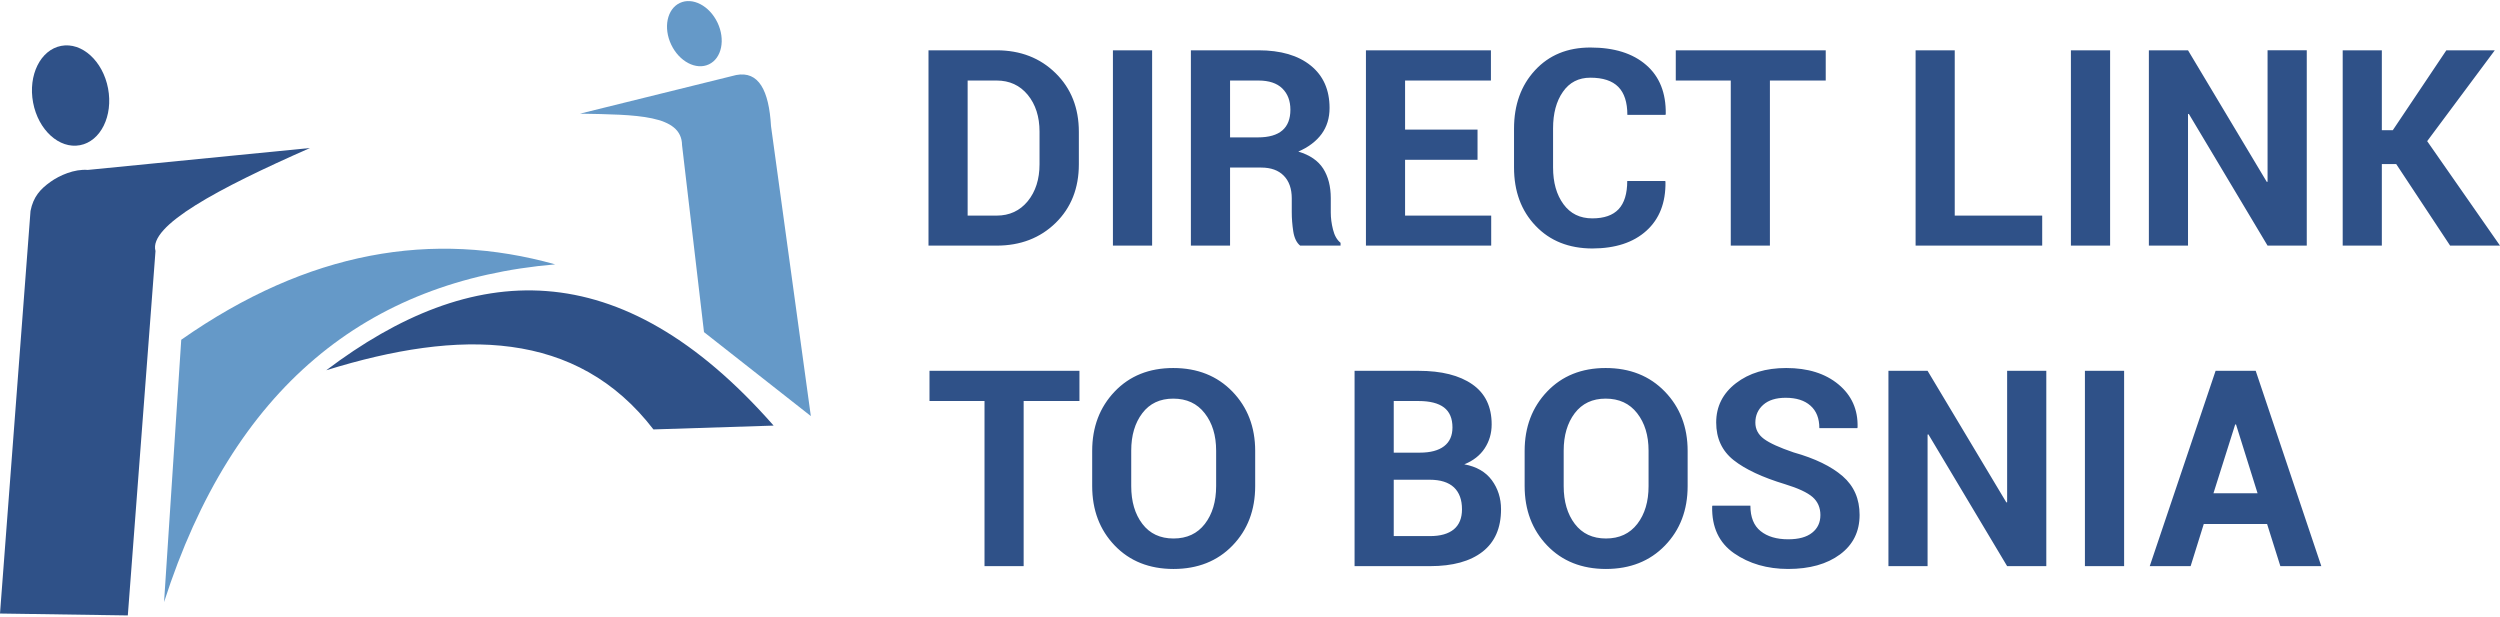 <?xml version="1.0" encoding="UTF-8"?>
<!DOCTYPE svg PUBLIC "-//W3C//DTD SVG 1.1//EN" "http://www.w3.org/Graphics/SVG/1.1/DTD/svg11.dtd">
<!-- Creator: CorelDRAW 2018 (64-Bit) -->
<svg xmlns="http://www.w3.org/2000/svg" xml:space="preserve" width="515px" height="127px" version="1.1" style="shape-rendering:geometricPrecision; text-rendering:geometricPrecision; image-rendering:optimizeQuality; fill-rule:evenodd; clip-rule:evenodd"
viewBox="0 0 802.91 197.31"
 xmlns:xlink="http://www.w3.org/1999/xlink">
 <defs>
  <style type="text/css">
   <![CDATA[
    .fil0 {fill:#2F5188}
    .fil1 {fill:#6599C8}
    .fil2 {fill:#2F5188;fill-rule:nonzero}
   ]]>
  </style>
 </defs>
 <g id="Layer_x0020_1">
  <g id="_2263278012896">
   <ellipse class="fil0" transform="matrix(0.371 -0.07 0.07 0.371 22.671 30.339)" rx="32.45" ry="43"/>
   <ellipse class="fil1" transform="matrix(0.229 -0.109 0.109 0.229 223.005 10.466)" rx="32.45" ry="43"/>
   <path class="fil0" d="M0 196.7l9.8 -129.29c0.9,-4.59 3.18,-7.04 6.38,-9.33 2.93,-2.1 7.7,-4.2 12.01,-3.85l71.38 -7.04c-29.61,13.04 -51.92,24.95 -49.63,33.09l-8.89 117.03 -41.05 -0.61z"/>
   <path class="fil1" d="M58.21 108.77l-5.52 84.25c22.15,-68.89 65.07,-103.29 125.62,-108.46 -39.25,-10.99 -79.22,-4.42 -120.1,24.21z"/>
   <path class="fil0" d="M248.46 136.34c-49.46,-56.27 -97.07,-53.01 -143.68,-17.77 43.01,-13.36 80.46,-13 105.08,19l38.6 -1.23z"/>
   <path class="fil1" d="M260.41 133.28l-12.79 -93.13c-0.66,-11.49 -3.98,-17.77 -11.18,-16.4l-50.17 12.41c18.14,0.33 32.67,0.33 32.78,10.11l7.05 60.05 34.31 26.96z"/>
   <path class="fil2" d="M298.2 78.54l0 -62.73 21.88 0c7.66,0 13.98,2.46 18.96,7.36 4.97,4.89 7.45,11.17 7.45,18.85l0 10.38c0,7.69 -2.48,13.97 -7.45,18.84 -4.98,4.86 -11.3,7.3 -18.96,7.3l-21.88 0zm12.57 -53.02l0 43.38 9.31 0c4.13,0 7.47,-1.55 10,-4.63 2.51,-3.09 3.78,-7.05 3.78,-11.87l0 -10.47c0,-4.79 -1.27,-8.74 -3.78,-11.81 -2.53,-3.07 -5.87,-4.6 -10,-4.6l-9.31 0zm59.25 53.02l-12.59 0 0 -62.73 12.59 0 0 62.73zm25.03 -25.07l0 25.07 -12.58 0 0 -62.73 21.71 0c7.16,0 12.75,1.64 16.78,4.9 4.04,3.26 6.05,7.81 6.05,13.63 0,3.22 -0.85,6 -2.55,8.34 -1.72,2.34 -4.21,4.23 -7.49,5.66 3.71,1.09 6.37,2.93 8,5.47 1.62,2.56 2.43,5.72 2.43,9.48l0 4.61c0,1.75 0.23,3.59 0.72,5.5 0.47,1.91 1.28,3.32 2.42,4.23l0 0.91 -12.97 0c-1.14,-0.92 -1.88,-2.44 -2.22,-4.57 -0.32,-2.12 -0.48,-4.18 -0.48,-6.15l0 -4.44c0,-3.13 -0.86,-5.57 -2.58,-7.31 -1.7,-1.73 -4.11,-2.6 -7.24,-2.6l-10 0zm0 -9.69l8.91 0c3.54,0 6.16,-0.75 7.89,-2.25 1.72,-1.48 2.58,-3.7 2.58,-6.63 0,-2.87 -0.87,-5.15 -2.61,-6.85 -1.73,-1.69 -4.28,-2.53 -7.64,-2.53l-9.13 0 0 18.26zm79.48 7.19l-23.27 0 0 17.93 27.66 0 0 9.64 -40.23 0 0 -62.73 40.14 0 0 9.71 -27.57 0 0 15.76 23.27 0 0 9.69zm60.27 6.81l0.09 0.25c0.1,6.71 -1.93,11.94 -6.12,15.73 -4.2,3.8 -9.98,5.68 -17.37,5.7 -7.52,-0.02 -13.6,-2.43 -18.21,-7.27 -4.64,-4.84 -6.94,-11.1 -6.94,-18.76l0 -12.46c0,-7.63 2.25,-13.89 6.76,-18.76 4.51,-4.87 10.42,-7.29 17.75,-7.29 7.65,0 13.61,1.86 17.92,5.6 4.31,3.73 6.4,8.98 6.3,15.76l-0.09 0.27 -12.24 0c0,-4.03 -0.97,-7.03 -2.91,-8.99 -1.94,-1.97 -4.94,-2.95 -8.98,-2.95 -3.77,0 -6.71,1.51 -8.81,4.54 -2.12,3.03 -3.16,6.94 -3.16,11.73l0 12.55c0,4.82 1.1,8.76 3.34,11.81 2.22,3.04 5.3,4.55 9.27,4.55 3.77,0 6.58,-0.98 8.43,-2.94 1.85,-1.97 2.78,-5 2.78,-9.07l12.19 0zm51.56 -32.26l-17.93 0 0 53.02 -12.57 0 0 -53.02 -17.66 0 0 -9.71 48.16 0 0 9.71zm41.43 43.38l28.09 0 0 9.64 -40.66 0 0 -62.73 12.57 0 0 53.09zm49.9 9.64l-12.59 0 0 -62.73 12.59 0 0 62.73zm63.16 0l-12.59 0 -25.28 -42.3 -0.27 0.04 0 42.26 -12.57 0 0 -62.73 12.57 0 25.3 42.26 0.25 -0.04 0 -42.22 12.59 0 0 62.73zm28.73 -26.19l-4.62 0 0 26.19 -12.57 0 0 -62.73 12.57 0 0 25.65 3.53 0 17.19 -25.65 15.56 0 -21.72 29.18 23.39 33.55 -16.02 0 -17.31 -26.19z"/>
   <path class="fil2" d="M346.68 128.45l-17.92 0 0 53.03 -12.57 0 0 -53.03 -17.67 0 0 -9.7 48.16 0 0 9.7zm56.44 27.31c0,7.72 -2.43,14.09 -7.28,19.1 -4.85,5.02 -11.18,7.52 -18.95,7.53 -7.77,-0.01 -14.06,-2.51 -18.89,-7.54 -4.82,-5.03 -7.23,-11.4 -7.23,-19.09l0 -11.29c0,-7.66 2.41,-14.01 7.22,-19.06 4.81,-5.04 11.07,-7.56 18.81,-7.56 7.78,0 14.11,2.52 19,7.56 4.88,5.05 7.32,11.4 7.32,19.06l0 11.29zm-12.54 -11.37c0,-4.89 -1.22,-8.89 -3.67,-12.02 -2.44,-3.14 -5.8,-4.69 -10.11,-4.69 -4.25,0 -7.56,1.55 -9.94,4.69 -2.37,3.13 -3.55,7.13 -3.55,12.02l0 11.37c0,4.97 1.19,9.02 3.58,12.15 2.38,3.13 5.72,4.69 10,4.69 4.3,0 7.66,-1.56 10.07,-4.69 2.41,-3.13 3.62,-7.18 3.62,-12.15l0 -11.37zm44.46 37.09l0 -62.73 20.55 0c7.38,0 13.14,1.46 17.27,4.34 4.14,2.88 6.21,7.17 6.21,12.85 0,2.88 -0.75,5.44 -2.25,7.72 -1.49,2.26 -3.68,3.97 -6.54,5.12 3.91,0.72 6.85,2.41 8.83,5.08 1.97,2.68 2.97,5.8 2.97,9.36 0,6 -1.98,10.54 -5.94,13.63 -3.97,3.09 -9.58,4.63 -16.85,4.63l-24.25 0zm12.58 -27.75l0 18.1 11.67 0c3.34,0 5.87,-0.73 7.63,-2.17 1.75,-1.46 2.62,-3.61 2.62,-6.44 0,-3.05 -0.85,-5.39 -2.57,-7.03 -1.74,-1.63 -4.33,-2.46 -7.81,-2.46l-11.54 0zm0 -8.7l8.39 0c3.37,0 5.96,-0.68 7.77,-2.06 1.81,-1.38 2.7,-3.4 2.7,-6.03 0,-2.91 -0.91,-5.04 -2.73,-6.43 -1.83,-1.38 -4.55,-2.06 -8.16,-2.06l-7.97 0 0 16.58zm94.39 10.73c0,7.72 -2.43,14.09 -7.28,19.1 -4.85,5.02 -11.18,7.52 -18.96,7.53 -7.76,-0.01 -14.06,-2.51 -18.88,-7.54 -4.82,-5.03 -7.23,-11.4 -7.23,-19.09l0 -11.29c0,-7.66 2.41,-14.01 7.22,-19.06 4.81,-5.04 11.07,-7.56 18.8,-7.56 7.78,0 14.12,2.52 19,7.56 4.89,5.05 7.33,11.4 7.33,19.06l0 11.29zm-12.55 -11.37c0,-4.89 -1.22,-8.89 -3.66,-12.02 -2.44,-3.14 -5.81,-4.69 -10.12,-4.69 -4.25,0 -7.55,1.55 -9.94,4.69 -2.36,3.13 -3.54,7.13 -3.54,12.02l0 11.37c0,4.97 1.19,9.02 3.57,12.15 2.39,3.13 5.72,4.69 10,4.69 4.31,0 7.66,-1.56 10.08,-4.69 2.41,-3.13 3.61,-7.18 3.61,-12.15l0 -11.37zm55.19 20.72c0,-2.41 -0.84,-4.35 -2.51,-5.82 -1.68,-1.46 -4.64,-2.84 -8.86,-4.13 -7.23,-2.19 -12.73,-4.75 -16.48,-7.71 -3.75,-2.97 -5.62,-7 -5.62,-12.11 0,-5.13 2.11,-9.34 6.34,-12.61 4.22,-3.25 9.6,-4.88 16.15,-4.88 6.95,0 12.54,1.75 16.77,5.25 4.24,3.52 6.3,8.1 6.15,13.79l-0.09 0.26 -12.19 0c0,-3.14 -0.95,-5.53 -2.85,-7.21 -1.9,-1.69 -4.54,-2.53 -7.97,-2.53 -3.09,0 -5.5,0.75 -7.19,2.25 -1.69,1.49 -2.54,3.4 -2.54,5.72 0,2.13 0.92,3.87 2.76,5.24 1.84,1.36 5.01,2.8 9.51,4.33 6.9,1.94 12.15,4.5 15.78,7.65 3.62,3.15 5.43,7.28 5.43,12.43 0,5.36 -2.11,9.6 -6.3,12.7 -4.19,3.1 -9.73,4.65 -16.63,4.66 -6.75,-0.01 -12.54,-1.69 -17.38,-5.04 -4.84,-3.37 -7.19,-8.38 -7.04,-15.05l0.09 -0.25 12.19 0c0,3.71 1.09,6.43 3.28,8.18 2.17,1.75 5.13,2.63 8.86,2.63 3.37,0 5.93,-0.7 7.69,-2.11 1.77,-1.4 2.65,-3.28 2.65,-5.64zm72.55 16.37l-12.58 0 -25.28 -42.31 -0.27 0.05 0 42.26 -12.57 0 0 -62.73 12.57 0 25.3 42.26 0.25 -0.04 0 -42.22 12.58 0 0 62.73zm24.99 0l-12.59 0 0 -62.73 12.59 0 0 62.73zm45.92 -13.53l-20.34 0 -4.22 13.53 -13.13 0 21.15 -62.73 12.88 0 21.07 62.73 -13.15 0 -4.26 -13.53zm-17.23 -9.87l14.17 0 -6.92 -22.1 -0.27 0 -6.98 22.1z"/>
  </g>
 </g>
</svg>
